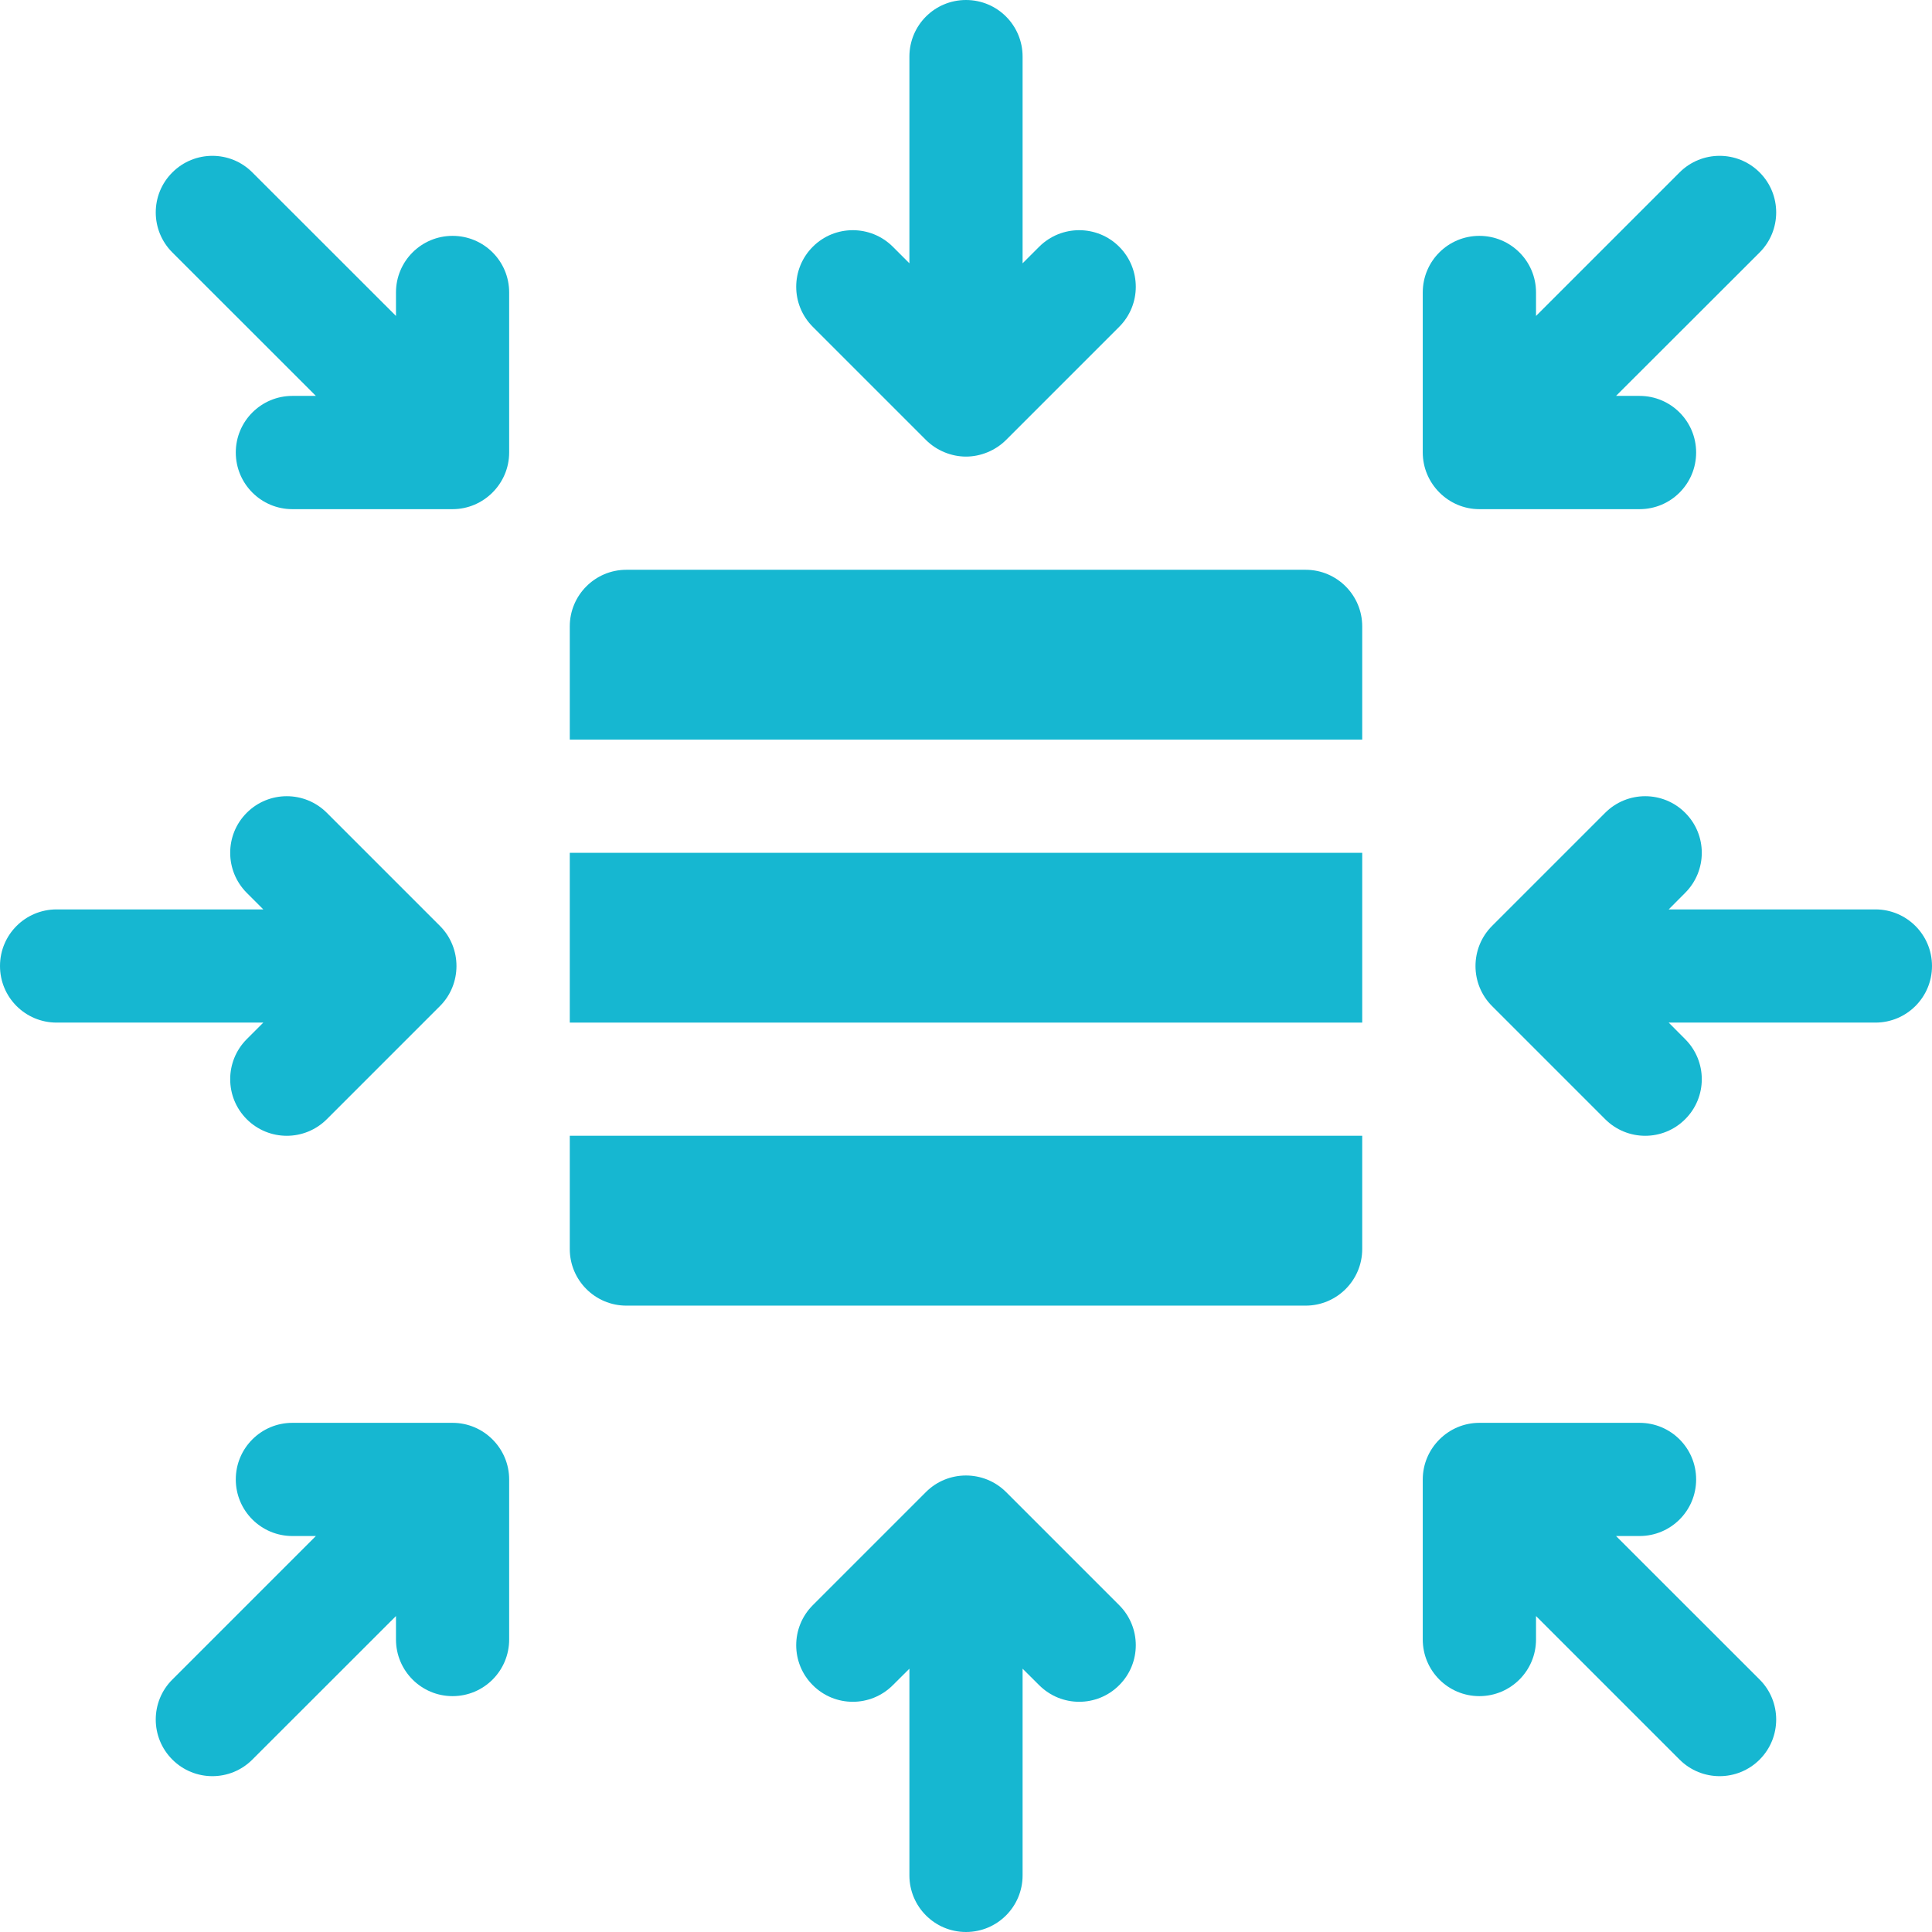<svg width="24" height="24" viewBox="0 0 24 24" fill="none" xmlns="http://www.w3.org/2000/svg">
<g clip-path="url(#clip0_17504_3937)">
<path d="M11.502 5.465C11.634 5.597 11.818 5.672 12 5.672C12.182 5.672 12.366 5.597 12.498 5.465L13.903 4.06C14.178 3.785 14.178 3.34 13.903 3.065C13.629 2.791 13.184 2.791 12.909 3.065L12.703 3.271V0.703C12.703 0.314 12.389 0 12 0C11.611 0 11.297 0.314 11.297 0.703V3.271L11.091 3.065C10.816 2.791 10.371 2.791 10.097 3.065C9.822 3.34 9.822 3.785 10.097 4.06L11.502 5.465Z" fill="#16B7D1"/>
<path d="M12.498 18.535C12.223 18.26 11.775 18.261 11.502 18.535L10.097 19.94C9.822 20.215 9.822 20.66 10.097 20.934C10.371 21.209 10.816 21.209 11.091 20.934L11.297 20.729V23.297C11.297 23.685 11.611 24 12 24C12.389 24 12.703 23.685 12.703 23.297V20.729L12.909 20.934C13.184 21.209 13.629 21.209 13.903 20.934C14.178 20.66 14.178 20.215 13.903 19.94L12.498 18.535Z" fill="#16B7D1"/>
<path d="M5.622 2.93C5.234 2.93 4.919 3.244 4.919 3.633V3.925L3.135 2.142C2.861 1.867 2.416 1.867 2.141 2.142C1.866 2.416 1.866 2.861 2.141 3.136L3.924 4.918H3.632C3.244 4.918 2.929 5.233 2.929 5.621C2.929 6.01 3.244 6.325 3.632 6.325H5.622C6.007 6.325 6.325 6.009 6.325 5.621V3.633C6.325 3.244 6.011 2.93 5.622 2.93Z" fill="#16B7D1"/>
<path d="M20.075 19.081H20.367C20.756 19.081 21.07 18.767 21.07 18.378C21.07 17.989 20.756 17.675 20.367 17.675H18.377C17.99 17.675 17.674 17.993 17.674 18.378V20.366C17.674 20.755 17.989 21.07 18.377 21.07C18.766 21.07 19.081 20.755 19.081 20.366V20.075L20.864 21.858C21.139 22.133 21.584 22.133 21.859 21.858C22.133 21.583 22.133 21.138 21.859 20.864L20.075 19.081Z" fill="#16B7D1"/>
<path d="M3.065 12.909C2.791 13.184 2.791 13.629 3.065 13.903C3.34 14.178 3.785 14.178 4.06 13.903L5.465 12.498C5.737 12.227 5.741 11.778 5.465 11.502L4.06 10.097C3.785 9.822 3.34 9.822 3.065 10.097C2.791 10.371 2.791 10.816 3.065 11.091L3.271 11.297H0.703C0.314 11.297 0 11.611 0 12C0 12.389 0.314 12.703 0.703 12.703H3.271L3.065 12.909Z" fill="#16B7D1"/>
<path d="M23.297 11.297H20.729L20.934 11.091C21.209 10.816 21.209 10.371 20.934 10.097C20.66 9.822 20.215 9.822 19.94 10.097L18.535 11.502C18.26 11.777 18.261 12.225 18.535 12.498L19.94 13.903C20.215 14.178 20.66 14.178 20.934 13.903C21.209 13.629 21.209 13.184 20.934 12.909L20.729 12.703H23.297C23.685 12.703 24 12.389 24 12C24 11.611 23.685 11.297 23.297 11.297Z" fill="#16B7D1"/>
<path d="M5.622 17.675H3.632C3.244 17.675 2.929 17.989 2.929 18.378C2.929 18.767 3.244 19.081 3.632 19.081H3.924L2.141 20.864C1.866 21.138 1.866 21.583 2.141 21.858C2.416 22.133 2.861 22.133 3.135 21.858L4.919 20.075V20.366C4.919 20.755 5.234 21.07 5.622 21.07C6.011 21.07 6.325 20.755 6.325 20.366V18.378C6.325 17.993 6.01 17.675 5.622 17.675Z" fill="#16B7D1"/>
<path d="M18.377 6.325H20.367C20.756 6.325 21.07 6.01 21.07 5.621C21.07 5.233 20.756 4.918 20.367 4.918H20.075L21.859 3.136C22.133 2.861 22.133 2.416 21.859 2.142C21.584 1.867 21.139 1.867 20.864 2.142L19.081 3.925V3.633C19.081 3.244 18.766 2.93 18.377 2.93C17.989 2.93 17.674 3.244 17.674 3.633V5.621C17.674 6.006 17.99 6.325 18.377 6.325Z" fill="#16B7D1"/>
<path d="M7.078 15.516C7.078 15.904 7.393 16.219 7.781 16.219H16.219C16.607 16.219 16.922 15.904 16.922 15.516V14.109H7.078V15.516Z" fill="#16B7D1"/>
<path d="M7.078 10.594H16.922V12.703H7.078V10.594Z" fill="#16B7D1"/>
<path d="M16.219 7.078H7.781C7.393 7.078 7.078 7.393 7.078 7.781V9.188H16.922V7.781C16.922 7.393 16.607 7.078 16.219 7.078Z" fill="#16B7D1"/>
</g>
<defs>
<clipPath id="clip0_17504_3937">
<rect width="24" height="24" fill="white"/>
</clipPath>
</defs>
</svg>

